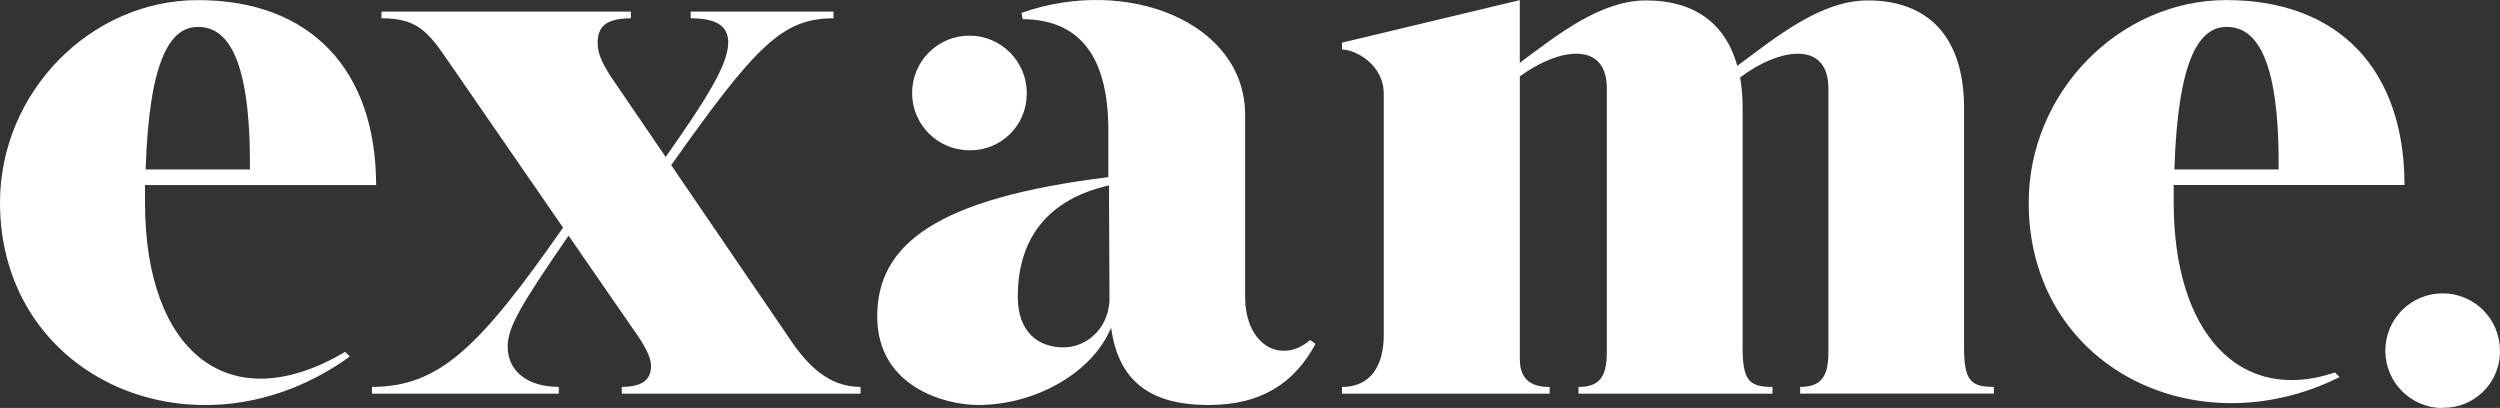 <?xml version="1.0" encoding="UTF-8"?>
<svg id="Layer_2" data-name="Layer 2" xmlns="http://www.w3.org/2000/svg" viewBox="0 0 725.31 118.36">
  <rect x="0" y="0" width="725.31" height="118.36" fill="#333333" stroke="none"/>
  <defs>
    <style>
      .cls-1 {
        fill: #fff;
      }
    </style>
  </defs>
  <g id="Layer_1-2" data-name="Layer 1">
    <path id="Exame" class="cls-1" d="M107.91,114.21v-1.97c19.6,0,31.24-11.56,55.45-46.2l-33.69-48.83c-5.82-8.54-9.12-11.9-18.99-11.9v-1.95h72.35v1.95c-8.19,0-9.64,3.22-9.64,7.29,0,3.17,1.7,6.23,3.57,9.23l16.17,23.72c10.78-15.4,18.15-26.42,18.15-33.22,0-5.18-4.04-7.02-10.9-7.02v-1.95h41.44v1.95c-14.91,0-22.63,8.09-47.09,42.6l35.15,51.51c6.08,8.77,12.21,12.82,19.77,12.82v1.97h-69.25v-1.97c6.24,0,8.48-2.29,8.48-6.12,0-2.53-1.91-6-4.54-9.7l-19.38-28.05c-13.83,20.08-17.67,26.5-17.67,32.21,0,6.81,5.39,11.66,14.83,11.66v1.97h-54.21ZM630.84,49.17c1.02-32.63,7.44-41.36,15.15-41.36s15.39,7.12,15.09,41.36h-30.24ZM588.58,58.79c0,47.51,48.36,71.43,90.2,50.62l-1.35-1.35c-27.41,9.27-46.79-11.17-46.79-49.3v-5.09h66.96C697.6,20.41,678.73.02,645.9.02c-30.94.03-57.32,26.63-57.32,58.78h0ZM389.34,14.31v-1.93L440.93.04v18.19C452.39,9.65,464.57.12,477.6.12c13.85,0,23.02,6.58,26.43,18.99C515.82,10.33,528.4.12,541.89.12c17.87,0,27.95,10.96,27.93,31.25v69.53c0,9.57,1.99,11.35,8.65,11.35v1.95h-56.2v-1.95c5.98,0,8.19-2.88,8.19-10.01V25.62c0-13.75-13.88-11.95-25.61-3.15.5,2.94.75,5.92.73,8.91v69.53c0,9.57,1.99,11.35,8.65,11.35v1.95h-56.26v-1.95c6,0,8.21-2.88,8.21-10.01V25.62c0-13.59-13.54-12.01-25.24-3.46v82.09c0,6.24,3.77,8.02,8.65,8.02v1.95h-60.26v-1.95c8.19,0,12.13-5.98,12.13-15.11V27.31c.05-8.64-8.29-12.95-12.13-12.95v-.04ZM295.28,86.02c0-14.04,6.16-27.6,26.46-32.24l.15,33.6c-.62,8.67-7.21,13.48-13.48,13.4-7.37-.05-13.13-4.61-13.13-14.72v-.04ZM254.5,91.78c0,20.61,19.95,25.72,29.26,25.72,16.75,0,33.24-9.43,38.6-22.44,2.09,15.35,11.13,22.44,28.3,22.44,15.07,0,24.83-6.21,31-17.74l-1.55-1.11c-8.19,7.09-18.87,1.77-18.87-12.64v-52.72c0-26.65-33.98-40.43-64.87-29.56l.32,1.83c17.36.13,24.87,11.82,24.87,32.35v13.48c-49.99,6.15-67.06,19.54-67.06,40.43v-.04ZM42.25,49.17c1.04-32.63,7.44-41.36,15.16-41.36s15.38,7.12,15.09,41.36h-30.26ZM0,58.79c0,51.71,57.75,76.27,101.49,44.64l-1.35-1.35c-33.69,19.95-58.07.08-58.07-43.3v-5.09h67.05C109.11,20.42,90.25.03,57.41.03,26.38.04,0,26.65,0,58.79h0ZM281.25,43.6c9.03.16,16.47-7.03,16.63-16.06,0-.19,0-.38,0-.57,0-9.19-7.45-16.63-16.63-16.63s-16.63,7.45-16.63,16.63c0,9.19,7.45,16.63,16.63,16.63h0ZM708.66,118.31c9.02.17,16.47-7,16.64-16.02,0-.18,0-.36,0-.54,0-9.19-7.43-16.64-16.62-16.64-9.19,0-16.64,7.43-16.64,16.62s7.43,16.64,16.62,16.64h.01v-.05Z"/>
  </g>
</svg>